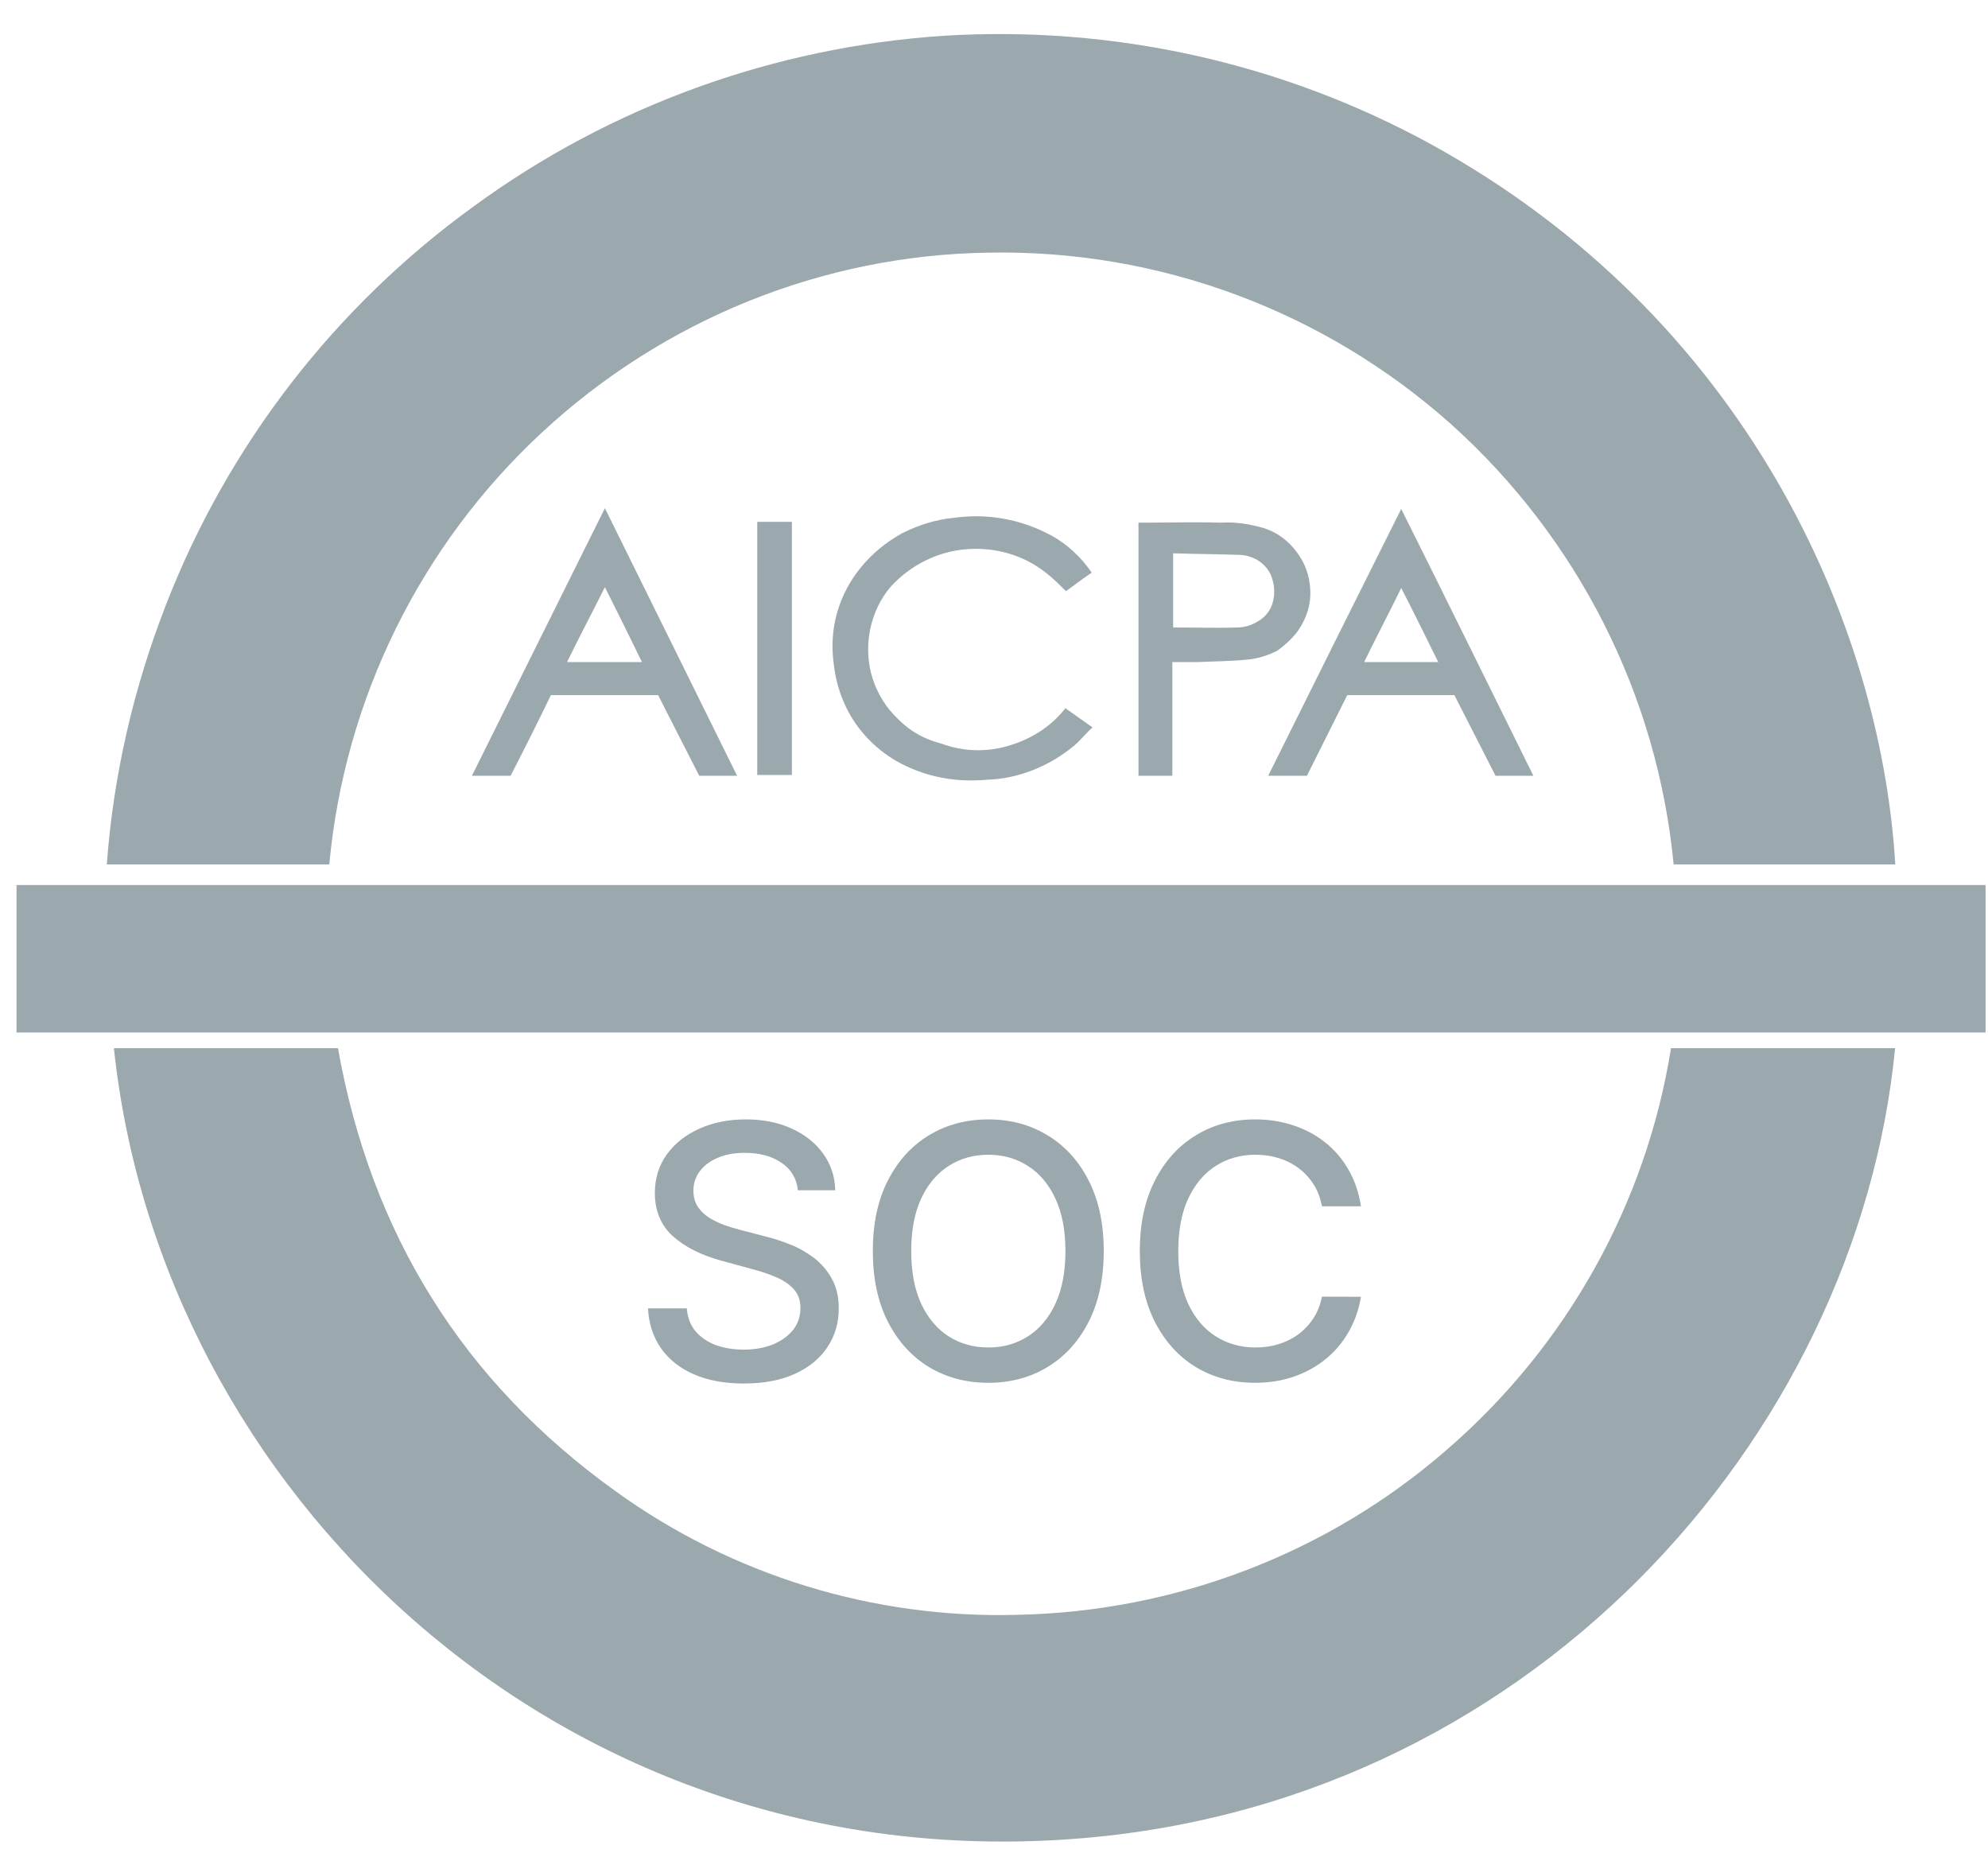 <svg width="44" height="41" viewBox="0 0 44 41" fill="none" xmlns="http://www.w3.org/2000/svg">
<path d="M31.655 3.183C28.355 1.381 24.627 0.56 20.881 0.792C17.134 1.042 13.531 2.344 10.499 4.556C7.413 6.786 5.04 9.854 3.666 13.404C2.953 15.241 2.507 17.168 2.364 19.13H7.288C7.627 15.473 9.303 12.066 11.997 9.569C14.691 7.071 18.205 5.644 21.88 5.591C25.644 5.519 29.3 6.875 32.119 9.39C34.919 11.906 36.685 15.384 37.042 19.13H41.948C41.627 13.761 38.612 7 31.655 3.183ZM23.556 15.705C23.235 16.098 22.807 16.365 22.308 16.508C21.826 16.651 21.309 16.633 20.827 16.454C20.47 16.365 20.149 16.187 19.882 15.919C19.614 15.669 19.418 15.348 19.311 15.009C19.204 14.671 19.186 14.296 19.257 13.939C19.329 13.582 19.489 13.243 19.721 12.976C20.149 12.512 20.738 12.209 21.38 12.155C22.022 12.102 22.647 12.28 23.146 12.673C23.307 12.797 23.449 12.94 23.592 13.083C23.77 12.958 23.949 12.815 24.163 12.673C23.931 12.334 23.628 12.048 23.271 11.852C22.611 11.495 21.862 11.353 21.113 11.46C20.72 11.495 20.328 11.62 19.971 11.799C19.614 11.995 19.311 12.245 19.061 12.548C18.811 12.851 18.633 13.19 18.526 13.565C18.419 13.939 18.401 14.332 18.455 14.706C18.508 15.188 18.686 15.669 18.972 16.062C19.257 16.454 19.65 16.775 20.096 16.972C20.631 17.221 21.237 17.311 21.826 17.257C22.54 17.239 23.235 16.954 23.788 16.49C23.931 16.365 24.038 16.222 24.181 16.098L23.574 15.669C23.574 15.669 23.574 15.687 23.556 15.705ZM28.069 17.168H28.926L29.818 15.384H32.19L33.1 17.168H33.938C32.957 15.188 31.994 13.226 31.013 11.263C30.032 13.226 29.051 15.188 28.069 17.168ZM30.192 14.653C30.46 14.1 30.745 13.565 31.013 13.012C31.298 13.565 31.566 14.117 31.833 14.653H30.192ZM10.445 17.168H11.301C11.605 16.579 11.908 15.973 12.193 15.384H14.566C14.869 15.973 15.172 16.579 15.476 17.168H16.314L13.388 11.246C12.407 13.226 11.426 15.188 10.445 17.168ZM12.55 14.653C12.818 14.1 13.103 13.565 13.388 12.994C13.674 13.565 13.941 14.1 14.209 14.653H12.55ZM28.765 13.903C28.89 13.707 28.979 13.475 28.997 13.243C29.015 13.012 28.979 12.762 28.89 12.548C28.801 12.334 28.658 12.137 28.48 11.977C28.302 11.816 28.087 11.709 27.855 11.656C27.588 11.585 27.302 11.549 27.017 11.567C26.446 11.549 25.875 11.567 25.287 11.567C25.251 11.567 25.215 11.567 25.198 11.567V17.168H25.947V14.653C26.143 14.653 26.321 14.653 26.5 14.653C26.857 14.635 27.231 14.635 27.588 14.599C27.82 14.581 28.052 14.51 28.266 14.403C28.462 14.26 28.64 14.1 28.765 13.903ZM28.159 13.368C28.105 13.529 27.998 13.654 27.855 13.743C27.713 13.832 27.552 13.886 27.392 13.886C26.928 13.903 26.446 13.886 25.965 13.886V12.245C26.464 12.262 26.946 12.262 27.427 12.28C27.552 12.28 27.677 12.316 27.784 12.369C27.891 12.423 27.998 12.512 28.069 12.619C28.141 12.726 28.177 12.851 28.195 12.976C28.212 13.119 28.195 13.261 28.159 13.368ZM16.76 17.15H17.527V11.549H16.76V17.15Z" fill="#052732" fill-opacity="0.4"/>
<path d="M17.66 26.341C17.631 26.079 17.509 25.876 17.295 25.732C17.081 25.586 16.811 25.513 16.486 25.513C16.253 25.513 16.052 25.55 15.882 25.624C15.712 25.696 15.58 25.796 15.486 25.923C15.393 26.049 15.347 26.192 15.347 26.352C15.347 26.487 15.379 26.604 15.441 26.701C15.506 26.799 15.59 26.881 15.694 26.948C15.799 27.013 15.912 27.067 16.032 27.111C16.152 27.154 16.267 27.189 16.378 27.217L16.932 27.361C17.113 27.405 17.299 27.465 17.489 27.541C17.679 27.616 17.855 27.716 18.018 27.84C18.18 27.964 18.311 28.117 18.411 28.3C18.513 28.483 18.564 28.701 18.564 28.956C18.564 29.278 18.48 29.563 18.314 29.812C18.15 30.062 17.911 30.258 17.597 30.402C17.285 30.546 16.907 30.618 16.464 30.618C16.039 30.618 15.671 30.551 15.361 30.416C15.051 30.281 14.808 30.09 14.633 29.843C14.457 29.593 14.36 29.298 14.342 28.956H15.2C15.217 29.161 15.284 29.332 15.4 29.469C15.518 29.604 15.669 29.704 15.851 29.771C16.036 29.835 16.238 29.868 16.458 29.868C16.7 29.868 16.915 29.83 17.104 29.754C17.294 29.677 17.443 29.569 17.552 29.433C17.661 29.294 17.716 29.133 17.716 28.948C17.716 28.78 17.668 28.642 17.572 28.535C17.478 28.428 17.349 28.34 17.187 28.269C17.026 28.199 16.844 28.137 16.641 28.084L15.971 27.901C15.516 27.777 15.156 27.595 14.89 27.355C14.626 27.115 14.494 26.797 14.494 26.402C14.494 26.075 14.583 25.79 14.76 25.546C14.937 25.302 15.178 25.113 15.48 24.978C15.783 24.842 16.125 24.773 16.505 24.773C16.889 24.773 17.228 24.841 17.522 24.976C17.817 25.11 18.05 25.296 18.22 25.532C18.39 25.767 18.479 26.037 18.486 26.341H17.66Z" fill="#052732" fill-opacity="0.4"/>
<path d="M24.429 27.688C24.429 28.293 24.318 28.814 24.096 29.25C23.875 29.684 23.571 30.018 23.185 30.253C22.801 30.485 22.364 30.602 21.875 30.602C21.383 30.602 20.945 30.485 20.559 30.253C20.175 30.018 19.872 29.683 19.65 29.247C19.428 28.811 19.318 28.291 19.318 27.688C19.318 27.082 19.428 26.562 19.65 26.128C19.872 25.692 20.175 25.358 20.559 25.125C20.945 24.891 21.383 24.773 21.875 24.773C22.364 24.773 22.801 24.891 23.185 25.125C23.571 25.358 23.875 25.692 24.096 26.128C24.318 26.562 24.429 27.082 24.429 27.688ZM23.581 27.688C23.581 27.226 23.506 26.837 23.357 26.521C23.209 26.204 23.006 25.964 22.747 25.801C22.491 25.637 22.2 25.555 21.875 25.555C21.548 25.555 21.256 25.637 20.999 25.801C20.742 25.964 20.539 26.204 20.39 26.521C20.242 26.837 20.168 27.226 20.168 27.688C20.168 28.149 20.242 28.539 20.39 28.857C20.539 29.172 20.742 29.413 20.999 29.577C21.256 29.739 21.548 29.821 21.875 29.821C22.2 29.821 22.491 29.739 22.747 29.577C23.006 29.413 23.209 29.172 23.357 28.857C23.506 28.539 23.581 28.149 23.581 27.688Z" fill="#052732" fill-opacity="0.4"/>
<path d="M30.122 26.696H29.258C29.224 26.511 29.163 26.349 29.072 26.208C28.982 26.068 28.871 25.949 28.74 25.851C28.609 25.753 28.462 25.679 28.299 25.629C28.139 25.579 27.968 25.555 27.787 25.555C27.46 25.555 27.167 25.637 26.909 25.801C26.652 25.965 26.449 26.206 26.299 26.524C26.151 26.842 26.078 27.23 26.078 27.688C26.078 28.149 26.151 28.539 26.299 28.857C26.449 29.174 26.653 29.414 26.912 29.577C27.17 29.739 27.461 29.821 27.784 29.821C27.963 29.821 28.133 29.797 28.294 29.749C28.456 29.699 28.603 29.626 28.734 29.53C28.865 29.434 28.976 29.316 29.067 29.178C29.159 29.038 29.223 28.877 29.258 28.696L30.122 28.699C30.076 28.977 29.986 29.234 29.853 29.469C29.722 29.701 29.553 29.903 29.346 30.073C29.141 30.241 28.907 30.371 28.643 30.463C28.379 30.556 28.091 30.602 27.779 30.602C27.287 30.602 26.85 30.485 26.465 30.253C26.081 30.018 25.779 29.683 25.557 29.247C25.337 28.811 25.227 28.291 25.227 27.688C25.227 27.082 25.338 26.562 25.56 26.128C25.781 25.692 26.084 25.358 26.468 25.125C26.852 24.891 27.289 24.773 27.779 24.773C28.079 24.773 28.36 24.817 28.621 24.904C28.883 24.989 29.118 25.114 29.327 25.28C29.536 25.445 29.708 25.646 29.845 25.884C29.982 26.121 30.074 26.391 30.122 26.696Z" fill="#052732" fill-opacity="0.4"/>
<path d="M22.517 35.737C19.342 35.827 16.203 34.863 13.634 33.008C10.245 30.582 8.211 27.3 7.48 23.197H2.521C3.555 32.973 12.278 41.41 23.481 40.715C33.809 40.09 41.105 31.813 41.944 23.197H36.984C36.431 26.658 34.665 29.797 32.025 32.081C29.385 34.382 26.014 35.666 22.517 35.737Z" fill="#052732" fill-opacity="0.4"/>
<path d="M43.946 22.85V19.586H0.366V22.85H43.946Z" fill="#052732" fill-opacity="0.4"/>
</svg>
